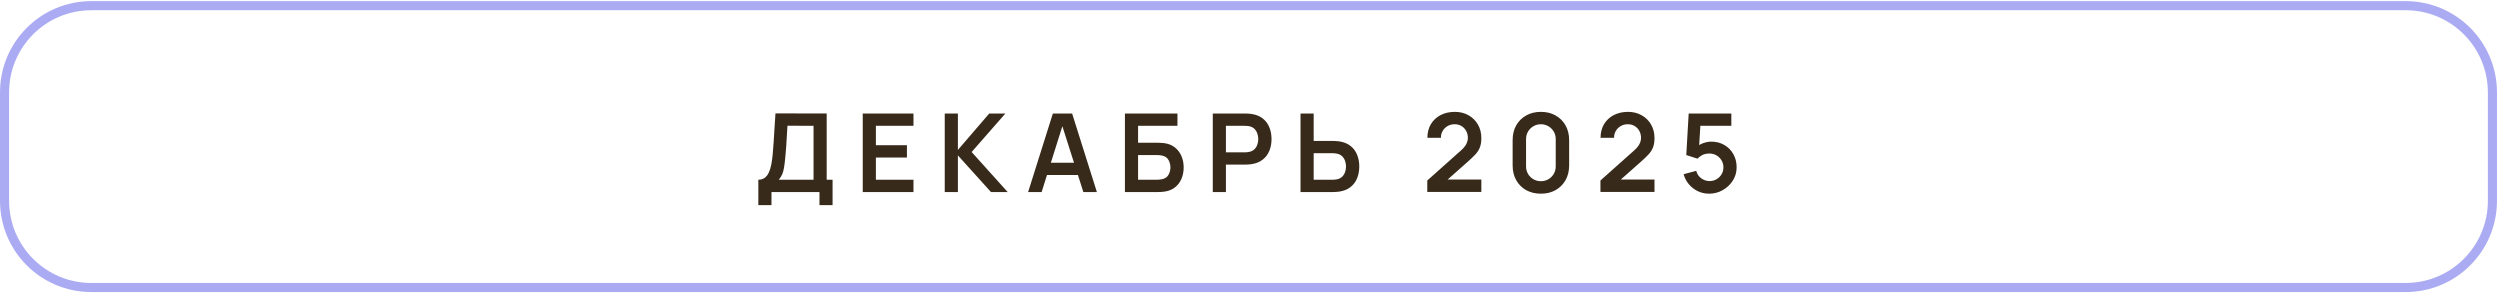 <svg width="275" height="33" viewBox="0 0 275 33" fill="none" xmlns="http://www.w3.org/2000/svg">
<path d="M10.04 0.625H264.627C269.896 0.625 274.167 4.896 274.167 10.165V22.085C274.167 27.354 269.896 31.625 264.627 31.625H10.04C4.771 31.625 0.5 27.354 0.5 22.085V10.165C0.5 4.896 4.771 0.625 10.04 0.625Z" stroke="#AAABF3"/>
<path d="M83.417 22.565V19.769C83.697 19.769 83.931 19.699 84.119 19.559C84.307 19.419 84.457 19.225 84.569 18.977C84.685 18.729 84.775 18.441 84.839 18.113C84.903 17.781 84.953 17.429 84.989 17.057C85.033 16.565 85.071 16.083 85.103 15.611C85.135 15.135 85.165 14.643 85.193 14.135C85.225 13.623 85.261 13.069 85.301 12.473L90.935 12.485V19.769H91.583V22.565H90.143V21.125H84.863V22.565H83.417ZM85.667 19.769H89.489V13.841L86.621 13.829C86.593 14.249 86.569 14.641 86.549 15.005C86.533 15.365 86.511 15.731 86.483 16.103C86.459 16.475 86.425 16.881 86.381 17.321C86.341 17.753 86.297 18.113 86.249 18.401C86.205 18.689 86.139 18.939 86.051 19.151C85.963 19.359 85.835 19.565 85.667 19.769ZM94.902 21.125V12.485H100.482V13.841H96.348V15.971H99.762V17.327H96.348V19.769H100.482V21.125H94.902ZM103.922 21.125V12.485H105.368V16.493L108.818 12.485H110.594L106.88 16.721L110.846 21.125H109.01L105.368 17.093V21.125H103.922ZM113.091 21.125L115.815 12.485H117.933L120.657 21.125H119.169L116.697 13.373H117.021L114.579 21.125H113.091ZM114.609 19.253V17.903H119.145V19.253H114.609ZM123.742 21.125V12.485H129.52V13.841H125.188V15.701H127.312C127.392 15.701 127.498 15.705 127.63 15.713C127.766 15.717 127.89 15.725 128.002 15.737C128.486 15.793 128.89 15.947 129.214 16.199C129.542 16.451 129.788 16.769 129.952 17.153C130.12 17.537 130.204 17.957 130.204 18.413C130.204 18.869 130.122 19.291 129.958 19.679C129.794 20.063 129.548 20.381 129.22 20.633C128.896 20.881 128.49 21.033 128.002 21.089C127.89 21.101 127.768 21.111 127.636 21.119C127.504 21.123 127.396 21.125 127.312 21.125H123.742ZM125.188 19.769H127.252C127.332 19.769 127.422 19.765 127.522 19.757C127.622 19.749 127.714 19.737 127.798 19.721C128.158 19.645 128.406 19.477 128.542 19.217C128.678 18.957 128.746 18.689 128.746 18.413C128.746 18.133 128.678 17.865 128.542 17.609C128.406 17.349 128.158 17.181 127.798 17.105C127.714 17.085 127.622 17.073 127.522 17.069C127.422 17.061 127.332 17.057 127.252 17.057H125.188V19.769ZM133.406 21.125V12.485H136.976C137.06 12.485 137.168 12.489 137.3 12.497C137.432 12.501 137.554 12.513 137.666 12.533C138.166 12.609 138.578 12.775 138.902 13.031C139.23 13.287 139.472 13.611 139.628 14.003C139.788 14.391 139.868 14.823 139.868 15.299C139.868 15.771 139.788 16.203 139.628 16.595C139.468 16.983 139.224 17.305 138.896 17.561C138.572 17.817 138.162 17.983 137.666 18.059C137.554 18.075 137.43 18.087 137.294 18.095C137.162 18.103 137.056 18.107 136.976 18.107H134.852V21.125H133.406ZM134.852 16.757H136.916C136.996 16.757 137.086 16.753 137.186 16.745C137.286 16.737 137.378 16.721 137.462 16.697C137.702 16.637 137.89 16.531 138.026 16.379C138.166 16.227 138.264 16.055 138.32 15.863C138.38 15.671 138.41 15.483 138.41 15.299C138.41 15.115 138.38 14.927 138.32 14.735C138.264 14.539 138.166 14.365 138.026 14.213C137.89 14.061 137.702 13.955 137.462 13.895C137.378 13.871 137.286 13.857 137.186 13.853C137.086 13.845 136.996 13.841 136.916 13.841H134.852V16.757ZM143.058 21.125V12.485H144.504V15.503H146.628C146.708 15.503 146.816 15.507 146.952 15.515C147.088 15.519 147.212 15.531 147.324 15.551C147.82 15.627 148.23 15.793 148.554 16.049C148.882 16.305 149.124 16.629 149.28 17.021C149.44 17.409 149.52 17.839 149.52 18.311C149.52 18.787 149.44 19.221 149.28 19.613C149.124 20.001 148.882 20.323 148.554 20.579C148.23 20.835 147.82 21.001 147.324 21.077C147.212 21.093 147.088 21.105 146.952 21.113C146.82 21.121 146.712 21.125 146.628 21.125H143.058ZM144.504 19.769H146.568C146.652 19.769 146.742 19.765 146.838 19.757C146.938 19.749 147.032 19.735 147.12 19.715C147.356 19.655 147.542 19.549 147.678 19.397C147.818 19.245 147.916 19.073 147.972 18.881C148.032 18.685 148.062 18.495 148.062 18.311C148.062 18.127 148.032 17.939 147.972 17.747C147.916 17.555 147.818 17.383 147.678 17.231C147.542 17.079 147.356 16.973 147.12 16.913C147.032 16.889 146.938 16.873 146.838 16.865C146.742 16.857 146.652 16.853 146.568 16.853H144.504V19.769ZM157.002 21.113V19.853L160.698 16.559C160.986 16.303 161.186 16.061 161.298 15.833C161.41 15.605 161.466 15.385 161.466 15.173C161.466 14.885 161.404 14.629 161.28 14.405C161.156 14.177 160.984 13.997 160.764 13.865C160.548 13.733 160.298 13.667 160.014 13.667C159.714 13.667 159.448 13.737 159.216 13.877C158.988 14.013 158.81 14.195 158.682 14.423C158.554 14.651 158.494 14.897 158.502 15.161H157.014C157.014 14.585 157.142 14.083 157.398 13.655C157.658 13.227 158.014 12.895 158.466 12.659C158.922 12.423 159.448 12.305 160.044 12.305C160.596 12.305 161.092 12.429 161.532 12.677C161.972 12.921 162.318 13.261 162.57 13.697C162.822 14.129 162.948 14.627 162.948 15.191C162.948 15.603 162.892 15.949 162.78 16.229C162.668 16.509 162.5 16.767 162.276 17.003C162.056 17.239 161.782 17.501 161.454 17.789L158.832 20.111L158.7 19.751H162.948V21.113H157.002ZM169.498 21.305C168.886 21.305 168.346 21.175 167.878 20.915C167.41 20.651 167.044 20.285 166.78 19.817C166.52 19.349 166.39 18.809 166.39 18.197V15.413C166.39 14.801 166.52 14.261 166.78 13.793C167.044 13.325 167.41 12.961 167.878 12.701C168.346 12.437 168.886 12.305 169.498 12.305C170.11 12.305 170.648 12.437 171.112 12.701C171.58 12.961 171.946 13.325 172.21 13.793C172.474 14.261 172.606 14.801 172.606 15.413V18.197C172.606 18.809 172.474 19.349 172.21 19.817C171.946 20.285 171.58 20.651 171.112 20.915C170.648 21.175 170.11 21.305 169.498 21.305ZM169.498 19.931C169.802 19.931 170.078 19.859 170.326 19.715C170.574 19.567 170.77 19.371 170.914 19.127C171.058 18.879 171.13 18.603 171.13 18.299V15.305C171.13 14.997 171.058 14.721 170.914 14.477C170.77 14.229 170.574 14.033 170.326 13.889C170.078 13.741 169.802 13.667 169.498 13.667C169.194 13.667 168.918 13.741 168.67 13.889C168.422 14.033 168.226 14.229 168.082 14.477C167.938 14.721 167.866 14.997 167.866 15.305V18.299C167.866 18.603 167.938 18.879 168.082 19.127C168.226 19.371 168.422 19.567 168.67 19.715C168.918 19.859 169.194 19.931 169.498 19.931ZM176.049 21.113V19.853L179.745 16.559C180.033 16.303 180.233 16.061 180.345 15.833C180.457 15.605 180.513 15.385 180.513 15.173C180.513 14.885 180.451 14.629 180.327 14.405C180.203 14.177 180.031 13.997 179.811 13.865C179.595 13.733 179.345 13.667 179.061 13.667C178.761 13.667 178.495 13.737 178.263 13.877C178.035 14.013 177.857 14.195 177.729 14.423C177.601 14.651 177.541 14.897 177.549 15.161H176.061C176.061 14.585 176.189 14.083 176.445 13.655C176.705 13.227 177.061 12.895 177.513 12.659C177.969 12.423 178.495 12.305 179.091 12.305C179.643 12.305 180.139 12.429 180.579 12.677C181.019 12.921 181.365 13.261 181.617 13.697C181.869 14.129 181.995 14.627 181.995 15.191C181.995 15.603 181.939 15.949 181.827 16.229C181.715 16.509 181.547 16.767 181.323 17.003C181.103 17.239 180.829 17.501 180.501 17.789L177.879 20.111L177.747 19.751H181.995V21.113H176.049ZM187.999 21.305C187.559 21.305 187.149 21.215 186.769 21.035C186.389 20.851 186.061 20.599 185.785 20.279C185.513 19.959 185.317 19.587 185.197 19.163L186.589 18.791C186.645 19.023 186.747 19.223 186.895 19.391C187.047 19.559 187.223 19.689 187.423 19.781C187.627 19.873 187.837 19.919 188.053 19.919C188.333 19.919 188.589 19.851 188.821 19.715C189.053 19.579 189.237 19.397 189.373 19.169C189.509 18.937 189.577 18.681 189.577 18.401C189.577 18.121 189.507 17.867 189.367 17.639C189.231 17.407 189.047 17.225 188.815 17.093C188.583 16.957 188.329 16.889 188.053 16.889C187.721 16.889 187.445 16.949 187.225 17.069C187.009 17.189 186.843 17.317 186.727 17.453L185.491 17.057L185.755 12.485H190.447V13.841H186.529L187.069 13.331L186.877 16.511L186.613 16.187C186.837 15.983 187.097 15.831 187.393 15.731C187.689 15.631 187.975 15.581 188.251 15.581C188.791 15.581 189.269 15.705 189.685 15.953C190.105 16.197 190.433 16.531 190.669 16.955C190.909 17.379 191.029 17.861 191.029 18.401C191.029 18.941 190.889 19.431 190.609 19.871C190.329 20.307 189.959 20.655 189.499 20.915C189.043 21.175 188.543 21.305 187.999 21.305Z" fill="#372A1A"/>
</svg>
